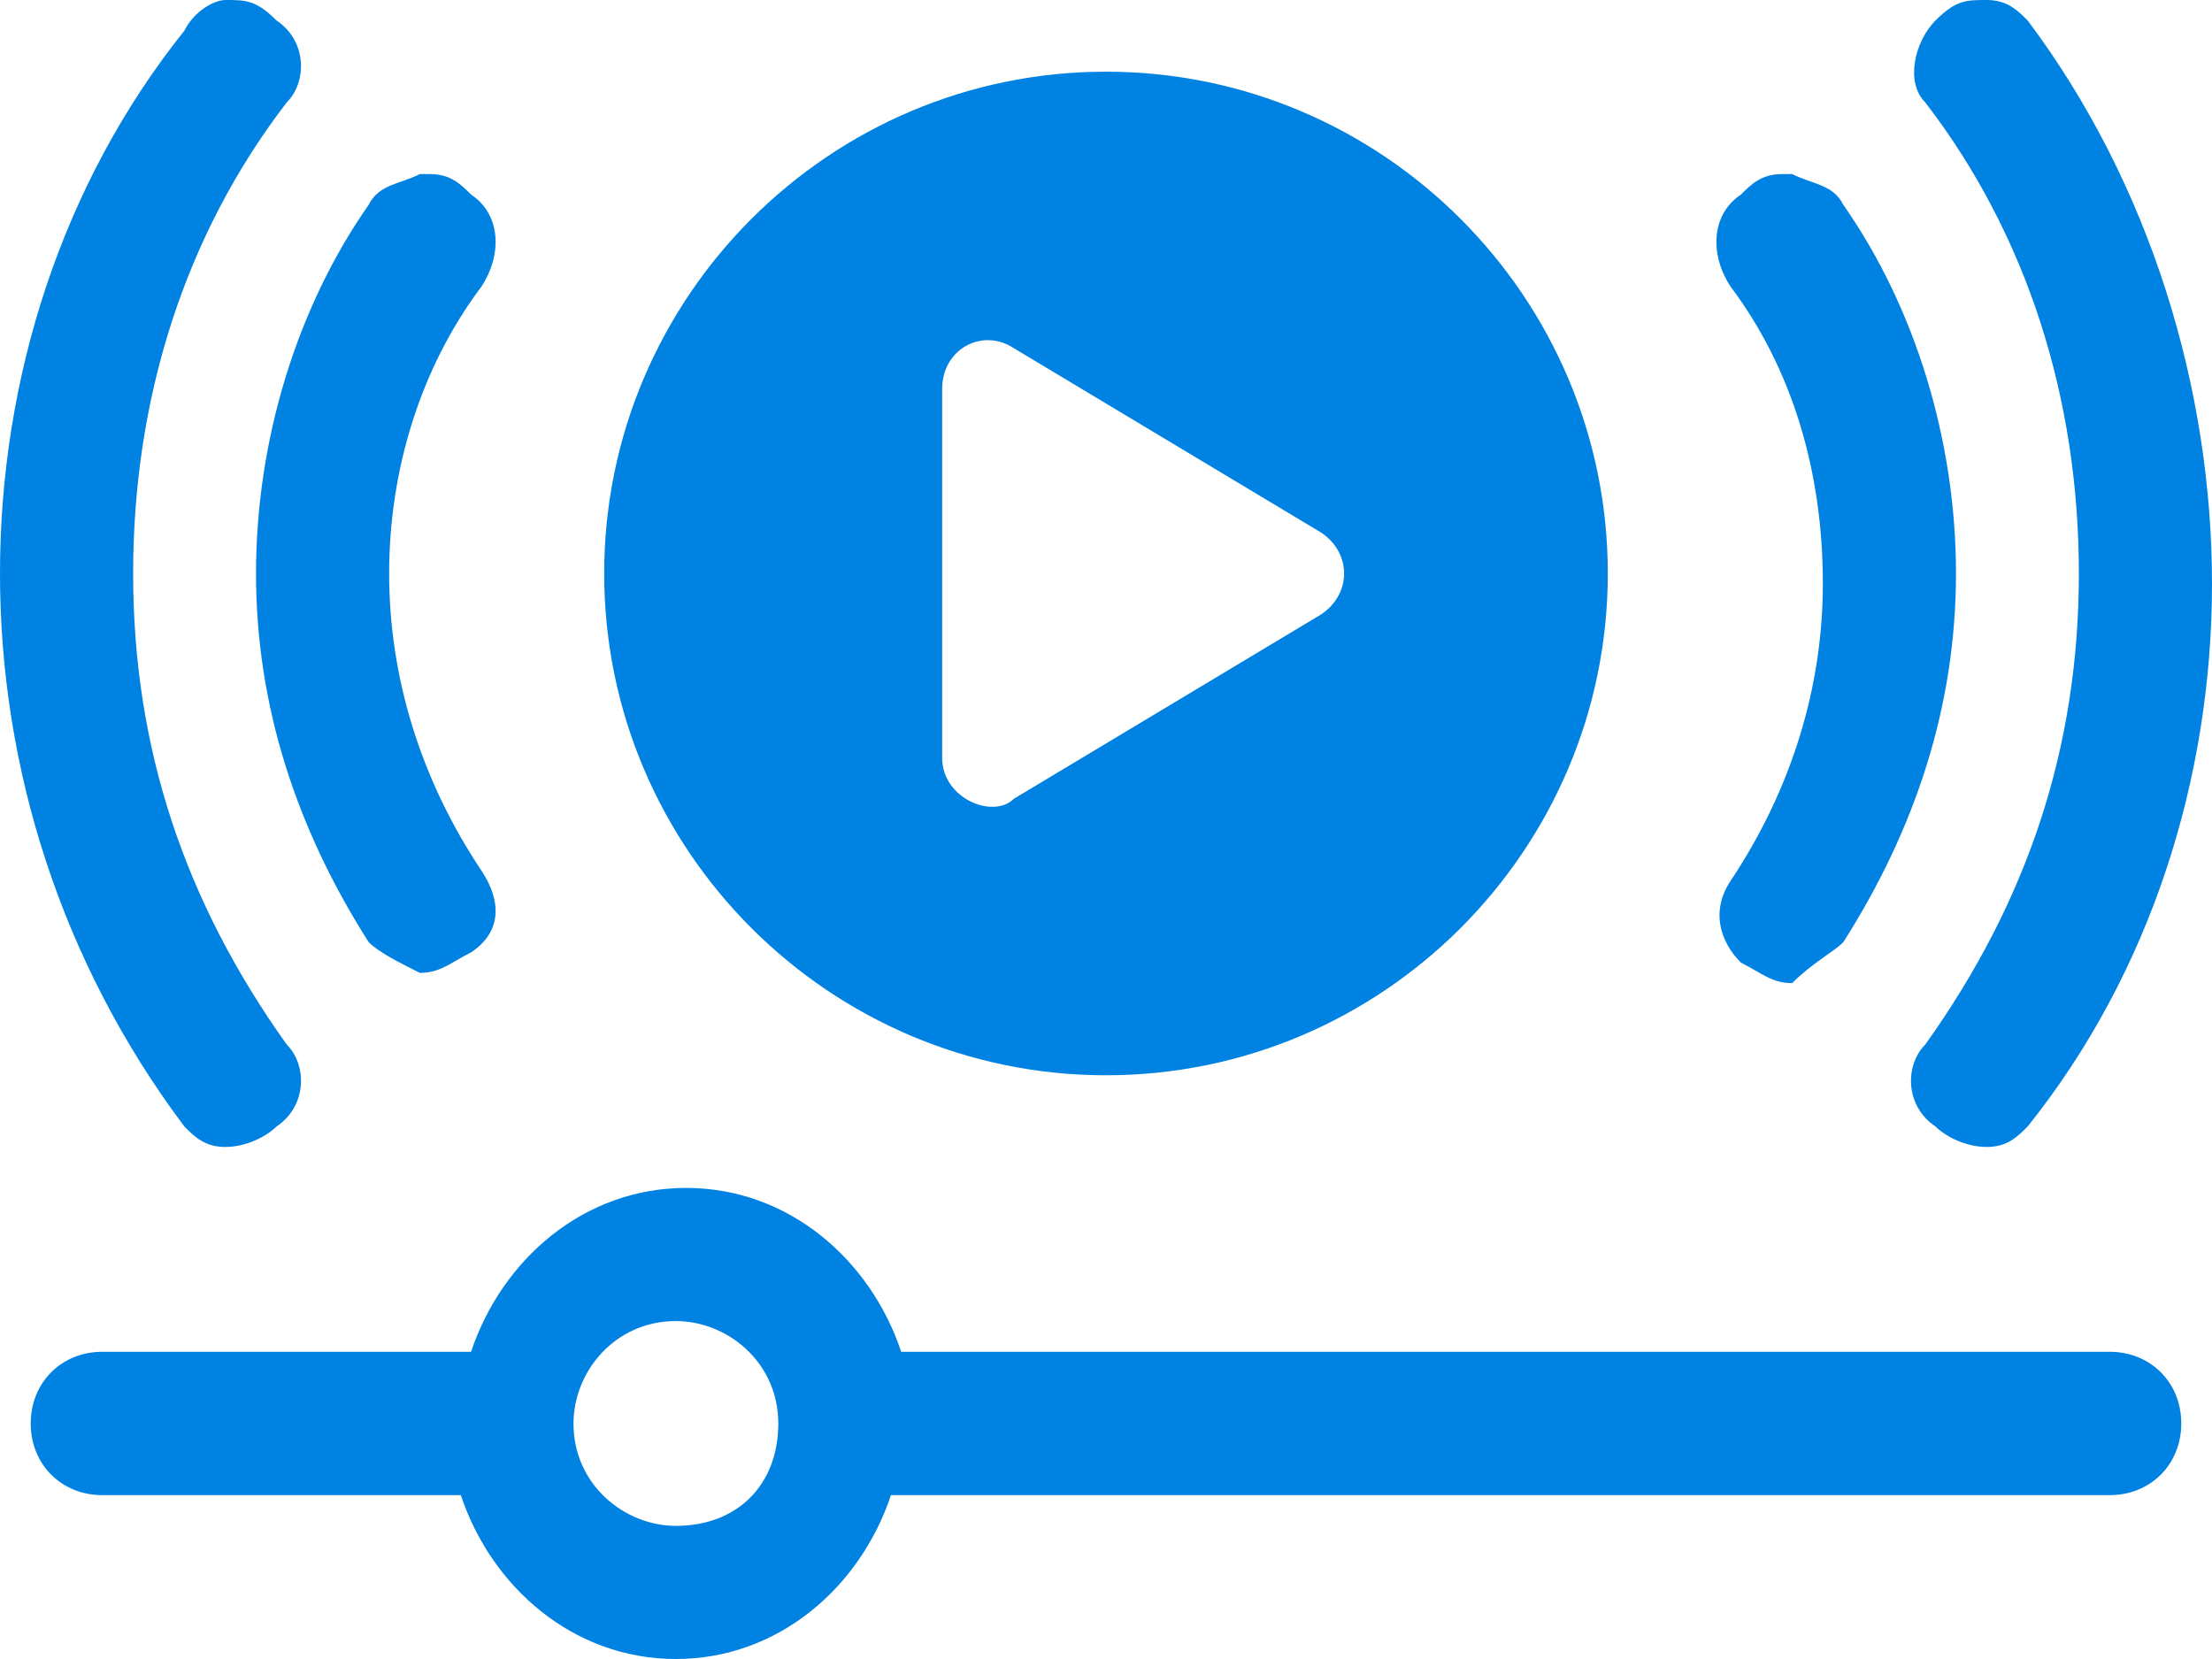 <?xml version="1.0" encoding="utf-8"?>
<!-- Generator: Adobe Illustrator 28.7.4, SVG Export Plug-In . SVG Version: 9.03 Build 55973)  -->
<svg version="1.0" id="Layer_1" xmlns="http://www.w3.org/2000/svg" xmlns:xlink="http://www.w3.org/1999/xlink" x="0px" y="0px"
	 viewBox="0 0 21.6 16.2" style="enable-background:new 0 0 21.6 16.2;" xml:space="preserve">
<style type="text/css">
	.st0{clip-path:url(#SVGID_00000075863269928760306020000010846279179949951921_);fill:#0082E3;}
</style>
<g>
	<defs>
		<rect id="SVGID_1_" width="21.6" height="16.2"/>
	</defs>
	<clipPath id="SVGID_00000091723046476151818600000008391266725832011936_">
		<use xlink:href="#SVGID_1_"  style="overflow:visible;"/>
	</clipPath>
	<path style="clip-path:url(#SVGID_00000091723046476151818600000008391266725832011936_);fill:#0082E3;" d="M12.9,6l-3,1.8
		C9.7,8,9.2,7.8,9.2,7.4V3.8c0-0.4,0.4-0.6,0.7-0.4l3,1.8C13.2,5.4,13.2,5.8,12.9,6 M10.8,0.7c-2.7,0-4.9,2.2-4.9,4.9
		c0,2.7,2.2,4.9,4.9,4.9s4.9-2.2,4.9-4.9C15.7,2.9,13.5,0.7,10.8,0.7"/>
	<path style="clip-path:url(#SVGID_00000091723046476151818600000008391266725832011936_);fill:#0082E3;" d="M18,9.2
		c0.7-1.1,1.1-2.3,1.1-3.6C19.1,4.3,18.7,3,18,2c-0.1-0.2-0.3-0.2-0.5-0.3c0,0,0,0-0.1,0c-0.2,0-0.3,0.1-0.4,0.2
		c-0.3,0.2-0.3,0.6-0.1,0.9c0.6,0.8,0.9,1.8,0.9,2.9c0,1-0.3,2-0.9,2.9c-0.2,0.3-0.1,0.6,0.1,0.8c0.2,0.1,0.3,0.2,0.5,0.2
		C17.7,9.4,17.9,9.3,18,9.2"/>
	<path style="clip-path:url(#SVGID_00000091723046476151818600000008391266725832011936_);fill:#0082E3;" d="M18.9,11
		c0.1,0.1,0.3,0.2,0.5,0.2c0.2,0,0.3-0.1,0.4-0.2c1.2-1.5,1.8-3.4,1.8-5.3S21,1.8,19.8,0.2C19.7,0.1,19.6,0,19.4,0
		c-0.2,0-0.3,0-0.5,0.2l0,0c-0.2,0.2-0.3,0.6-0.1,0.8c1,1.3,1.5,2.9,1.5,4.6c0,1.7-0.5,3.2-1.5,4.6C18.6,10.4,18.6,10.8,18.9,11
		L18.9,11z"/>
	<path style="clip-path:url(#SVGID_00000091723046476151818600000008391266725832011936_);fill:#0082E3;" d="M3.6,9.2
		C2.9,8.1,2.5,6.9,2.5,5.6C2.5,4.3,2.9,3,3.6,2c0.1-0.2,0.3-0.2,0.5-0.3c0,0,0,0,0.1,0c0.2,0,0.3,0.1,0.4,0.2
		c0.3,0.2,0.3,0.6,0.1,0.9C4.1,3.6,3.8,4.6,3.8,5.6c0,1,0.3,2,0.9,2.9c0.2,0.3,0.2,0.6-0.1,0.8C4.4,9.4,4.3,9.5,4.1,9.5
		C3.9,9.4,3.7,9.3,3.6,9.2"/>
	<path style="clip-path:url(#SVGID_00000091723046476151818600000008391266725832011936_);fill:#0082E3;" d="M2.7,11
		c-0.1,0.1-0.3,0.2-0.5,0.2c-0.2,0-0.3-0.1-0.4-0.2C0.6,9.4,0,7.5,0,5.6s0.6-3.8,1.8-5.3C1.9,0.1,2.1,0,2.2,0c0.2,0,0.3,0,0.5,0.2
		l0,0C3,0.4,3,0.8,2.8,1c-1,1.3-1.5,2.9-1.5,4.6c0,1.7,0.5,3.2,1.5,4.6C3,10.4,3,10.8,2.7,11L2.7,11z"/>
	<path style="clip-path:url(#SVGID_00000091723046476151818600000008391266725832011936_);fill:#0082E3;" d="M6.6,14.9
		c-0.5,0-1-0.4-1-1c0-0.5,0.4-1,1-1c0.5,0,1,0.4,1,1C7.6,14.5,7.2,14.9,6.6,14.9 M20.6,13.2H8.8c-0.3-0.9-1.1-1.6-2.1-1.6
		c-1,0-1.8,0.7-2.1,1.6H1c-0.4,0-0.7,0.3-0.7,0.7c0,0.4,0.3,0.7,0.7,0.7h3.5c0.3,0.9,1.1,1.6,2.1,1.6s1.8-0.7,2.1-1.6h11.9
		c0.4,0,0.7-0.3,0.7-0.7C21.3,13.5,21,13.2,20.6,13.2"/>
</g>
</svg>
